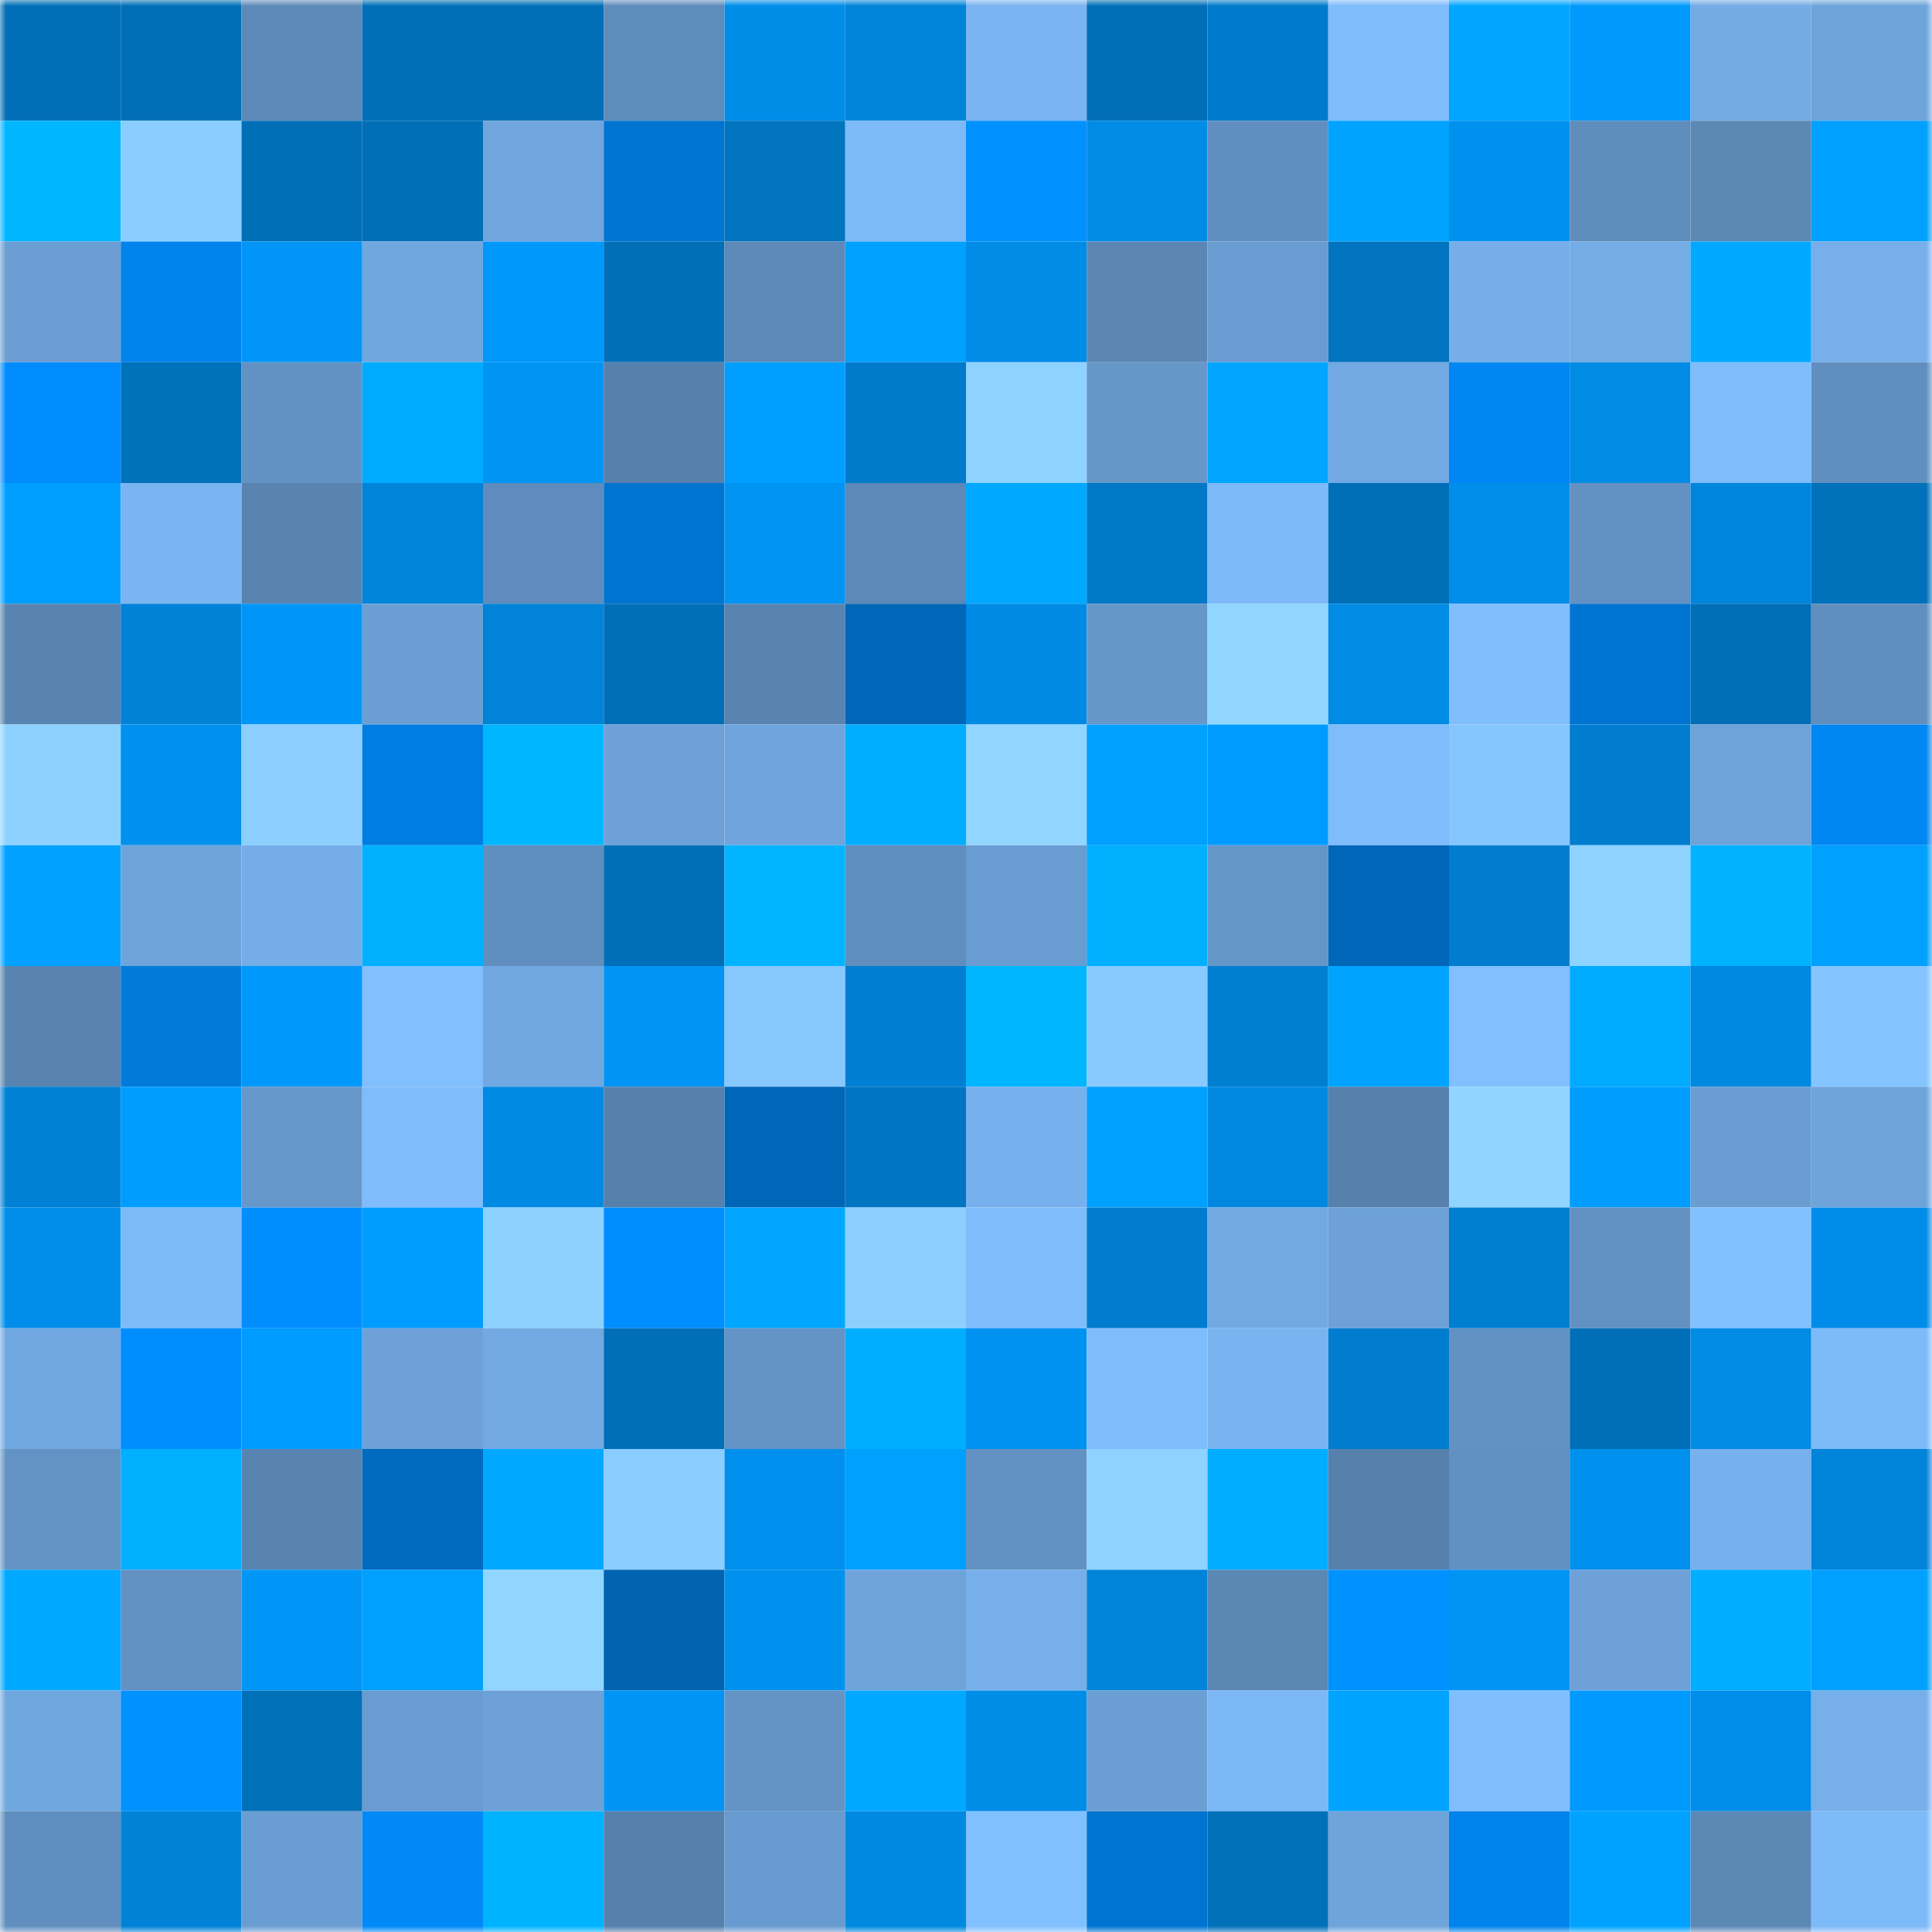 <svg viewBox="0 0 160 160" fill="none" role="img" xmlns="http://www.w3.org/2000/svg" width="240" height="240" name="ens%2Cfoood.eth"><mask id="764176580" mask-type="alpha" maskUnits="userSpaceOnUse" x="0" y="0" width="160" height="160"><rect width="160" height="160" fill="#FFFFFF"></rect></mask><g mask="url(#764176580)"><rect x="0" y="0" width="10" height="10" fill="#006fb7"></rect><rect x="10" y="0" width="10" height="10" fill="#006fb7"></rect><rect x="20" y="0" width="10" height="10" fill="#5d8ab8"></rect><rect x="30" y="0" width="10" height="10" fill="#006fb7"></rect><rect x="40" y="0" width="10" height="10" fill="#006fb7"></rect><rect x="50" y="0" width="10" height="10" fill="#5e8cbb"></rect><rect x="60" y="0" width="10" height="10" fill="#008de8"></rect><rect x="70" y="0" width="10" height="10" fill="#0084d9"></rect><rect x="80" y="0" width="10" height="10" fill="#7ab4f1"></rect><rect x="90" y="0" width="10" height="10" fill="#006fb7"></rect><rect x="100" y="0" width="10" height="10" fill="#007bcb"></rect><rect x="110" y="0" width="10" height="10" fill="#7fbcfc"></rect><rect x="120" y="0" width="10" height="10" fill="#00a6ff"></rect><rect x="130" y="0" width="10" height="10" fill="#0099fc"></rect><rect x="140" y="0" width="10" height="10" fill="#73abe5"></rect><rect x="150" y="0" width="10" height="10" fill="#6fa4db"></rect><rect x="0" y="10" width="10" height="10" fill="#00b6ff"></rect><rect x="10" y="10" width="10" height="10" fill="#8acdff"></rect><rect x="20" y="10" width="10" height="10" fill="#006fb7"></rect><rect x="30" y="10" width="10" height="10" fill="#006fb7"></rect><rect x="40" y="10" width="10" height="10" fill="#70a5dd"></rect><rect x="50" y="10" width="10" height="10" fill="#0074d1"></rect><rect x="60" y="10" width="10" height="10" fill="#0074bf"></rect><rect x="70" y="10" width="10" height="10" fill="#7dbaf8"></rect><rect x="80" y="10" width="10" height="10" fill="#0091ff"></rect><rect x="90" y="10" width="10" height="10" fill="#008be5"></rect><rect x="100" y="10" width="10" height="10" fill="#608ebf"></rect><rect x="110" y="10" width="10" height="10" fill="#00a4ff"></rect><rect x="120" y="10" width="10" height="10" fill="#0090ed"></rect><rect x="130" y="10" width="10" height="10" fill="#5e8cbb"></rect><rect x="140" y="10" width="10" height="10" fill="#5c88b6"></rect><rect x="150" y="10" width="10" height="10" fill="#00a0ff"></rect><rect x="0" y="20" width="10" height="10" fill="#6b9ed3"></rect><rect x="10" y="20" width="10" height="10" fill="#0083eb"></rect><rect x="20" y="20" width="10" height="10" fill="#0095f6"></rect><rect x="30" y="20" width="10" height="10" fill="#70a7df"></rect><rect x="40" y="20" width="10" height="10" fill="#0098fa"></rect><rect x="50" y="20" width="10" height="10" fill="#006fb7"></rect><rect x="60" y="20" width="10" height="10" fill="#5d8ab9"></rect><rect x="70" y="20" width="10" height="10" fill="#00a0ff"></rect><rect x="80" y="20" width="10" height="10" fill="#008ce7"></rect><rect x="90" y="20" width="10" height="10" fill="#5b86b4"></rect><rect x="100" y="20" width="10" height="10" fill="#699cd1"></rect><rect x="110" y="20" width="10" height="10" fill="#0074bf"></rect><rect x="120" y="20" width="10" height="10" fill="#75aee8"></rect><rect x="130" y="20" width="10" height="10" fill="#74ace6"></rect><rect x="140" y="20" width="10" height="10" fill="#00a9ff"></rect><rect x="150" y="20" width="10" height="10" fill="#76afea"></rect><rect x="0" y="30" width="10" height="10" fill="#008cfc"></rect><rect x="10" y="30" width="10" height="10" fill="#0071bb"></rect><rect x="20" y="30" width="10" height="10" fill="#6292c3"></rect><rect x="30" y="30" width="10" height="10" fill="#00abff"></rect><rect x="40" y="30" width="10" height="10" fill="#0094f3"></rect><rect x="50" y="30" width="10" height="10" fill="#5781ad"></rect><rect x="60" y="30" width="10" height="10" fill="#009fff"></rect><rect x="70" y="30" width="10" height="10" fill="#007bca"></rect><rect x="80" y="30" width="10" height="10" fill="#8ed3ff"></rect><rect x="90" y="30" width="10" height="10" fill="#6697c9"></rect><rect x="100" y="30" width="10" height="10" fill="#00a6ff"></rect><rect x="110" y="30" width="10" height="10" fill="#72a9e3"></rect><rect x="120" y="30" width="10" height="10" fill="#0087f3"></rect><rect x="130" y="30" width="10" height="10" fill="#008be5"></rect><rect x="140" y="30" width="10" height="10" fill="#7fbcfb"></rect><rect x="150" y="30" width="10" height="10" fill="#608ebf"></rect><rect x="0" y="40" width="10" height="10" fill="#009fff"></rect><rect x="10" y="40" width="10" height="10" fill="#7ab4f1"></rect><rect x="20" y="40" width="10" height="10" fill="#5984b0"></rect><rect x="30" y="40" width="10" height="10" fill="#0084d9"></rect><rect x="40" y="40" width="10" height="10" fill="#5f8cbc"></rect><rect x="50" y="40" width="10" height="10" fill="#0074d1"></rect><rect x="60" y="40" width="10" height="10" fill="#0094f3"></rect><rect x="70" y="40" width="10" height="10" fill="#5c89b7"></rect><rect x="80" y="40" width="10" height="10" fill="#00a9ff"></rect><rect x="90" y="40" width="10" height="10" fill="#0078c6"></rect><rect x="100" y="40" width="10" height="10" fill="#7dbaf9"></rect><rect x="110" y="40" width="10" height="10" fill="#006fb7"></rect><rect x="120" y="40" width="10" height="10" fill="#008eea"></rect><rect x="130" y="40" width="10" height="10" fill="#6291c2"></rect><rect x="140" y="40" width="10" height="10" fill="#0085dc"></rect><rect x="150" y="40" width="10" height="10" fill="#0071bb"></rect><rect x="0" y="50" width="10" height="10" fill="#5984b1"></rect><rect x="10" y="50" width="10" height="10" fill="#0082d6"></rect><rect x="20" y="50" width="10" height="10" fill="#0096f7"></rect><rect x="30" y="50" width="10" height="10" fill="#6b9fd4"></rect><rect x="40" y="50" width="10" height="10" fill="#0083d8"></rect><rect x="50" y="50" width="10" height="10" fill="#006fb7"></rect><rect x="60" y="50" width="10" height="10" fill="#5984b1"></rect><rect x="70" y="50" width="10" height="10" fill="#0066b7"></rect><rect x="80" y="50" width="10" height="10" fill="#008ae3"></rect><rect x="90" y="50" width="10" height="10" fill="#6697c9"></rect><rect x="100" y="50" width="10" height="10" fill="#90d6ff"></rect><rect x="110" y="50" width="10" height="10" fill="#008be5"></rect><rect x="120" y="50" width="10" height="10" fill="#80befe"></rect><rect x="130" y="50" width="10" height="10" fill="#0074d1"></rect><rect x="140" y="50" width="10" height="10" fill="#006fb7"></rect><rect x="150" y="50" width="10" height="10" fill="#608ebf"></rect><rect x="0" y="60" width="10" height="10" fill="#8dd1ff"></rect><rect x="10" y="60" width="10" height="10" fill="#0090ed"></rect><rect x="20" y="60" width="10" height="10" fill="#8ccfff"></rect><rect x="30" y="60" width="10" height="10" fill="#007de0"></rect><rect x="40" y="60" width="10" height="10" fill="#00b6ff"></rect><rect x="50" y="60" width="10" height="10" fill="#6da1d8"></rect><rect x="60" y="60" width="10" height="10" fill="#6fa5dc"></rect><rect x="70" y="60" width="10" height="10" fill="#00aeff"></rect><rect x="80" y="60" width="10" height="10" fill="#90d6ff"></rect><rect x="90" y="60" width="10" height="10" fill="#00a0ff"></rect><rect x="100" y="60" width="10" height="10" fill="#009bff"></rect><rect x="110" y="60" width="10" height="10" fill="#7fbcfc"></rect><rect x="120" y="60" width="10" height="10" fill="#86c6ff"></rect><rect x="130" y="60" width="10" height="10" fill="#007dce"></rect><rect x="140" y="60" width="10" height="10" fill="#6ea3da"></rect><rect x="150" y="60" width="10" height="10" fill="#0087f3"></rect><rect x="0" y="70" width="10" height="10" fill="#00a1ff"></rect><rect x="10" y="70" width="10" height="10" fill="#6fa4db"></rect><rect x="20" y="70" width="10" height="10" fill="#74ade7"></rect><rect x="30" y="70" width="10" height="10" fill="#00b0ff"></rect><rect x="40" y="70" width="10" height="10" fill="#608ebe"></rect><rect x="50" y="70" width="10" height="10" fill="#006fb7"></rect><rect x="60" y="70" width="10" height="10" fill="#00b4ff"></rect><rect x="70" y="70" width="10" height="10" fill="#608ebf"></rect><rect x="80" y="70" width="10" height="10" fill="#699cd1"></rect><rect x="90" y="70" width="10" height="10" fill="#00b0ff"></rect><rect x="100" y="70" width="10" height="10" fill="#6596c8"></rect><rect x="110" y="70" width="10" height="10" fill="#0066b7"></rect><rect x="120" y="70" width="10" height="10" fill="#007dce"></rect><rect x="130" y="70" width="10" height="10" fill="#8ed2ff"></rect><rect x="140" y="70" width="10" height="10" fill="#00b2ff"></rect><rect x="150" y="70" width="10" height="10" fill="#00a0ff"></rect><rect x="0" y="80" width="10" height="10" fill="#5984b1"></rect><rect x="10" y="80" width="10" height="10" fill="#007bdc"></rect><rect x="20" y="80" width="10" height="10" fill="#0098fa"></rect><rect x="30" y="80" width="10" height="10" fill="#81bfff"></rect><rect x="40" y="80" width="10" height="10" fill="#71a8e1"></rect><rect x="50" y="80" width="10" height="10" fill="#0094f4"></rect><rect x="60" y="80" width="10" height="10" fill="#87c8ff"></rect><rect x="70" y="80" width="10" height="10" fill="#007fd2"></rect><rect x="80" y="80" width="10" height="10" fill="#00b6ff"></rect><rect x="90" y="80" width="10" height="10" fill="#88caff"></rect><rect x="100" y="80" width="10" height="10" fill="#007ed0"></rect><rect x="110" y="80" width="10" height="10" fill="#00a4ff"></rect><rect x="120" y="80" width="10" height="10" fill="#81bfff"></rect><rect x="130" y="80" width="10" height="10" fill="#00abff"></rect><rect x="140" y="80" width="10" height="10" fill="#0089e1"></rect><rect x="150" y="80" width="10" height="10" fill="#84c4ff"></rect><rect x="0" y="90" width="10" height="10" fill="#0081d5"></rect><rect x="10" y="90" width="10" height="10" fill="#009dff"></rect><rect x="20" y="90" width="10" height="10" fill="#6698cb"></rect><rect x="30" y="90" width="10" height="10" fill="#7fbcfc"></rect><rect x="40" y="90" width="10" height="10" fill="#008ae3"></rect><rect x="50" y="90" width="10" height="10" fill="#5781ad"></rect><rect x="60" y="90" width="10" height="10" fill="#0066b7"></rect><rect x="70" y="90" width="10" height="10" fill="#0076c2"></rect><rect x="80" y="90" width="10" height="10" fill="#77b1ed"></rect><rect x="90" y="90" width="10" height="10" fill="#00a0ff"></rect><rect x="100" y="90" width="10" height="10" fill="#0088e1"></rect><rect x="110" y="90" width="10" height="10" fill="#5781ad"></rect><rect x="120" y="90" width="10" height="10" fill="#90d5ff"></rect><rect x="130" y="90" width="10" height="10" fill="#009dff"></rect><rect x="140" y="90" width="10" height="10" fill="#6a9dd1"></rect><rect x="150" y="90" width="10" height="10" fill="#6fa4db"></rect><rect x="0" y="100" width="10" height="10" fill="#008eea"></rect><rect x="10" y="100" width="10" height="10" fill="#7dbaf8"></rect><rect x="20" y="100" width="10" height="10" fill="#008eff"></rect><rect x="30" y="100" width="10" height="10" fill="#009dff"></rect><rect x="40" y="100" width="10" height="10" fill="#8dd1ff"></rect><rect x="50" y="100" width="10" height="10" fill="#008dfe"></rect><rect x="60" y="100" width="10" height="10" fill="#00a6ff"></rect><rect x="70" y="100" width="10" height="10" fill="#8ccfff"></rect><rect x="80" y="100" width="10" height="10" fill="#7fbcfb"></rect><rect x="90" y="100" width="10" height="10" fill="#007dce"></rect><rect x="100" y="100" width="10" height="10" fill="#72a9e3"></rect><rect x="110" y="100" width="10" height="10" fill="#6da1d8"></rect><rect x="120" y="100" width="10" height="10" fill="#007ed0"></rect><rect x="130" y="100" width="10" height="10" fill="#6291c2"></rect><rect x="140" y="100" width="10" height="10" fill="#82c1ff"></rect><rect x="150" y="100" width="10" height="10" fill="#008de9"></rect><rect x="0" y="110" width="10" height="10" fill="#72a8e1"></rect><rect x="10" y="110" width="10" height="10" fill="#008dfe"></rect><rect x="20" y="110" width="10" height="10" fill="#009cff"></rect><rect x="30" y="110" width="10" height="10" fill="#6da1d8"></rect><rect x="40" y="110" width="10" height="10" fill="#72a9e2"></rect><rect x="50" y="110" width="10" height="10" fill="#006fb7"></rect><rect x="60" y="110" width="10" height="10" fill="#6494c6"></rect><rect x="70" y="110" width="10" height="10" fill="#00aeff"></rect><rect x="80" y="110" width="10" height="10" fill="#0092f0"></rect><rect x="90" y="110" width="10" height="10" fill="#7fbcfc"></rect><rect x="100" y="110" width="10" height="10" fill="#79b3f0"></rect><rect x="110" y="110" width="10" height="10" fill="#007dce"></rect><rect x="120" y="110" width="10" height="10" fill="#6292c3"></rect><rect x="130" y="110" width="10" height="10" fill="#006fb7"></rect><rect x="140" y="110" width="10" height="10" fill="#008be5"></rect><rect x="150" y="110" width="10" height="10" fill="#7dbaf8"></rect><rect x="0" y="120" width="10" height="10" fill="#6393c4"></rect><rect x="10" y="120" width="10" height="10" fill="#00b0ff"></rect><rect x="20" y="120" width="10" height="10" fill="#5984b1"></rect><rect x="30" y="120" width="10" height="10" fill="#006abe"></rect><rect x="40" y="120" width="10" height="10" fill="#00a9ff"></rect><rect x="50" y="120" width="10" height="10" fill="#8acdff"></rect><rect x="60" y="120" width="10" height="10" fill="#008fec"></rect><rect x="70" y="120" width="10" height="10" fill="#00a0ff"></rect><rect x="80" y="120" width="10" height="10" fill="#6292c3"></rect><rect x="90" y="120" width="10" height="10" fill="#8ed2ff"></rect><rect x="100" y="120" width="10" height="10" fill="#00adff"></rect><rect x="110" y="120" width="10" height="10" fill="#5781ad"></rect><rect x="120" y="120" width="10" height="10" fill="#6191c1"></rect><rect x="130" y="120" width="10" height="10" fill="#0090ed"></rect><rect x="140" y="120" width="10" height="10" fill="#77b1ed"></rect><rect x="150" y="120" width="10" height="10" fill="#0084d9"></rect><rect x="0" y="130" width="10" height="10" fill="#00a8ff"></rect><rect x="10" y="130" width="10" height="10" fill="#6291c2"></rect><rect x="20" y="130" width="10" height="10" fill="#0096f7"></rect><rect x="30" y="130" width="10" height="10" fill="#00a0ff"></rect><rect x="40" y="130" width="10" height="10" fill="#90d6ff"></rect><rect x="50" y="130" width="10" height="10" fill="#0064b3"></rect><rect x="60" y="130" width="10" height="10" fill="#0090ed"></rect><rect x="70" y="130" width="10" height="10" fill="#6fa4db"></rect><rect x="80" y="130" width="10" height="10" fill="#76afe9"></rect><rect x="90" y="130" width="10" height="10" fill="#0084d9"></rect><rect x="100" y="130" width="10" height="10" fill="#5b87b5"></rect><rect x="110" y="130" width="10" height="10" fill="#0092ff"></rect><rect x="120" y="130" width="10" height="10" fill="#0094f4"></rect><rect x="130" y="130" width="10" height="10" fill="#6da1d8"></rect><rect x="140" y="130" width="10" height="10" fill="#00adff"></rect><rect x="150" y="130" width="10" height="10" fill="#00a0ff"></rect><rect x="0" y="140" width="10" height="10" fill="#70a7df"></rect><rect x="10" y="140" width="10" height="10" fill="#0092ff"></rect><rect x="20" y="140" width="10" height="10" fill="#0070b9"></rect><rect x="30" y="140" width="10" height="10" fill="#699cd1"></rect><rect x="40" y="140" width="10" height="10" fill="#6da1d7"></rect><rect x="50" y="140" width="10" height="10" fill="#0094f4"></rect><rect x="60" y="140" width="10" height="10" fill="#6494c5"></rect><rect x="70" y="140" width="10" height="10" fill="#00a9ff"></rect><rect x="80" y="140" width="10" height="10" fill="#008de8"></rect><rect x="90" y="140" width="10" height="10" fill="#6b9fd4"></rect><rect x="100" y="140" width="10" height="10" fill="#7cb8f6"></rect><rect x="110" y="140" width="10" height="10" fill="#00a4ff"></rect><rect x="120" y="140" width="10" height="10" fill="#80befe"></rect><rect x="130" y="140" width="10" height="10" fill="#009aff"></rect><rect x="140" y="140" width="10" height="10" fill="#008eea"></rect><rect x="150" y="140" width="10" height="10" fill="#76afea"></rect><rect x="0" y="150" width="10" height="10" fill="#608fbf"></rect><rect x="10" y="150" width="10" height="10" fill="#0082d6"></rect><rect x="20" y="150" width="10" height="10" fill="#6a9dd2"></rect><rect x="30" y="150" width="10" height="10" fill="#0089f7"></rect><rect x="40" y="150" width="10" height="10" fill="#00b3ff"></rect><rect x="50" y="150" width="10" height="10" fill="#5781ad"></rect><rect x="60" y="150" width="10" height="10" fill="#689bcf"></rect><rect x="70" y="150" width="10" height="10" fill="#0089e1"></rect><rect x="80" y="150" width="10" height="10" fill="#81c0ff"></rect><rect x="90" y="150" width="10" height="10" fill="#0074d1"></rect><rect x="100" y="150" width="10" height="10" fill="#0070b9"></rect><rect x="110" y="150" width="10" height="10" fill="#6fa4db"></rect><rect x="120" y="150" width="10" height="10" fill="#0083eb"></rect><rect x="130" y="150" width="10" height="10" fill="#00a2ff"></rect><rect x="140" y="150" width="10" height="10" fill="#5c88b6"></rect><rect x="150" y="150" width="10" height="10" fill="#7dbaf8"></rect></g></svg>